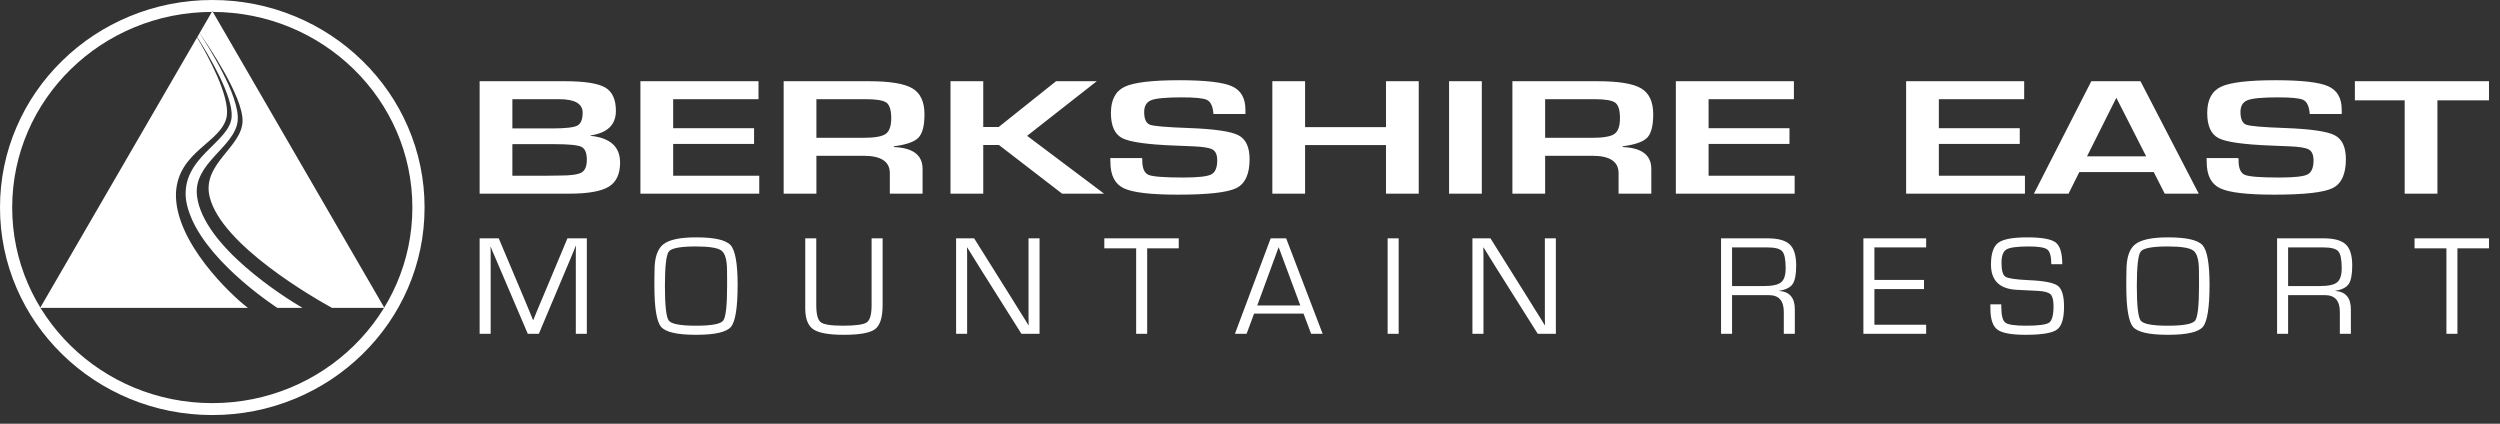 <?xml version="1.0" encoding="UTF-8"?>
<svg width="177px" height="30px" viewBox="0 0 177 30" version="1.1" xmlns="http://www.w3.org/2000/svg" xmlns:xlink="http://www.w3.org/1999/xlink">
    <rect x="0" y="0" width="177" height="30" fill="#333333" stroke="none"/>
    <!-- Generator: Sketch 57.1 (83088) - https://sketch.com -->
    <title>BEMR Logo White</title>
    <desc>Created with Sketch.</desc>
    <g id="Page-1" stroke="none" stroke-width="1" fill="none" fill-rule="evenodd">
        <g id="D---BEM---Detail-Page-Copy" transform="translate(-385, -129)" fill="#FFFFFF">
            <g id="BEMR-Logo-White" transform="translate(385, 129)">
                <path d="M173.986,17.582 L173.986,23.635 L173.206,23.635 L173.206,17.582 L170.951,17.582 L170.951,16.874 L176.22,16.874 L176.22,17.582 L173.986,17.582 Z M161.998,20.252 L164.253,20.252 C164.847,20.252 165.253,20.164 165.469,19.987 C165.685,19.81 165.793,19.478 165.793,18.989 C165.793,18.378 165.713,17.98 165.552,17.795 C165.392,17.61 165.048,17.518 164.521,17.518 L161.998,17.518 L161.998,20.252 Z M161.218,23.635 L161.218,16.874 L164.511,16.874 C165.254,16.874 165.778,17.018 166.082,17.305 C166.386,17.592 166.538,18.091 166.538,18.801 C166.538,19.425 166.455,19.86 166.29,20.106 C166.124,20.352 165.808,20.511 165.342,20.584 L165.342,20.599 C166.075,20.652 166.442,21.087 166.442,21.906 L166.442,23.635 L165.661,23.635 L165.661,22.08 C165.661,21.291 165.312,20.896 164.613,20.896 L164.354,20.896 L161.998,20.896 L161.998,23.635 L161.218,23.635 Z M153.486,17.449 C152.392,17.449 151.752,17.568 151.566,17.805 C151.38,18.043 151.287,18.859 151.287,20.252 C151.287,21.649 151.38,22.466 151.566,22.704 C151.752,22.941 152.392,23.06 153.486,23.06 C154.584,23.06 155.226,22.941 155.411,22.704 C155.597,22.466 155.69,21.649 155.69,20.252 L155.69,19.811 L155.685,19.172 C155.685,18.426 155.557,17.952 155.3,17.751 C155.043,17.549 154.439,17.449 153.486,17.449 L153.486,17.449 Z M153.491,16.805 C154.798,16.805 155.616,16.991 155.944,17.364 C156.271,17.738 156.435,18.67 156.435,20.163 C156.435,21.771 156.278,22.763 155.964,23.14 C155.65,23.516 154.825,23.704 153.491,23.704 C152.164,23.704 151.34,23.518 151.021,23.145 C150.702,22.771 150.542,21.807 150.542,20.252 L150.542,19.777 L150.553,19.138 C150.553,18.239 150.759,17.626 151.173,17.298 C151.587,16.969 152.36,16.805 153.491,16.805 L153.491,16.805 Z M146.008,18.707 L145.233,18.707 C145.233,18.162 145.14,17.816 144.954,17.669 C144.768,17.522 144.331,17.449 143.642,17.449 C142.824,17.449 142.297,17.519 142.061,17.659 C141.824,17.799 141.706,18.112 141.706,18.598 C141.706,19.143 141.799,19.474 141.985,19.593 C142.171,19.712 142.723,19.793 143.642,19.836 C144.719,19.882 145.404,20.016 145.696,20.237 C145.988,20.458 146.134,20.954 146.134,21.723 C146.134,22.555 145.966,23.093 145.63,23.338 C145.294,23.582 144.552,23.704 143.403,23.704 C142.407,23.704 141.744,23.581 141.415,23.335 C141.085,23.089 140.921,22.593 140.921,21.847 L140.916,21.545 L141.691,21.545 L141.691,21.713 C141.691,22.317 141.785,22.693 141.975,22.84 C142.164,22.987 142.649,23.06 143.429,23.06 C144.324,23.06 144.875,22.987 145.081,22.84 C145.287,22.693 145.39,22.301 145.39,21.664 C145.39,21.251 145.319,20.976 145.179,20.839 C145.039,20.702 144.746,20.62 144.3,20.594 L143.49,20.554 L142.719,20.515 C141.547,20.435 140.961,19.841 140.961,18.731 C140.961,17.962 141.132,17.449 141.473,17.191 C141.814,16.934 142.495,16.805 143.515,16.805 C144.549,16.805 145.222,16.924 145.537,17.164 C145.851,17.403 146.008,17.918 146.008,18.707 L146.008,18.707 Z M132.708,17.518 L132.708,19.821 L136.219,19.821 L136.219,20.465 L132.708,20.465 L132.708,22.991 L136.371,22.991 L136.371,23.635 L131.928,23.635 L131.928,16.874 L136.371,16.874 L136.371,17.518 L132.708,17.518 Z M122.63,20.252 L124.885,20.252 C125.479,20.252 125.885,20.164 126.101,19.987 C126.317,19.81 126.425,19.478 126.425,18.989 C126.425,18.378 126.345,17.98 126.184,17.795 C126.024,17.61 125.68,17.518 125.153,17.518 L122.63,17.518 L122.63,20.252 Z M121.85,23.635 L121.85,16.874 L125.143,16.874 C125.886,16.874 126.41,17.018 126.714,17.305 C127.018,17.592 127.17,18.091 127.17,18.801 C127.17,19.425 127.087,19.86 126.922,20.106 C126.756,20.352 126.44,20.511 125.974,20.584 L125.974,20.599 C126.707,20.652 127.074,21.087 127.074,21.906 L127.074,23.635 L126.293,23.635 L126.293,22.08 C126.293,21.291 125.944,20.896 125.245,20.896 L124.986,20.896 L122.63,20.896 L122.63,23.635 L121.85,23.635 Z M110.156,16.874 L110.156,23.635 L108.874,23.635 L105.976,19.034 L105.505,18.276 L105.272,17.899 L105.039,17.523 L105.018,17.523 L105.024,17.776 L105.029,18.033 L105.029,18.538 L105.029,23.635 L104.248,23.635 L104.248,16.874 L105.525,16.874 L108.053,20.906 L108.712,21.966 L109.041,22.491 L109.366,23.021 L109.386,23.021 L109.381,22.768 L109.376,22.511 L109.376,22.005 L109.376,16.874 L110.156,16.874 Z M98.244,23.635 L99.025,23.635 L99.025,16.874 L98.244,16.874 L98.244,23.635 Z M92.063,21.629 L90.528,17.498 L89.013,21.629 L92.063,21.629 Z M92.291,22.204 L88.79,22.204 L88.258,23.635 L87.432,23.635 L89.965,16.874 L91.06,16.874 L93.644,23.635 L92.828,23.635 L92.291,22.204 Z M81.22,17.582 L81.22,23.635 L80.44,23.635 L80.44,17.582 L78.185,17.582 L78.185,16.874 L83.455,16.874 L83.455,17.582 L81.22,17.582 Z M73.6,16.874 L73.6,23.635 L72.318,23.635 L69.42,19.034 L68.949,18.276 L68.716,17.899 L68.483,17.523 L68.463,17.523 L68.468,17.776 L68.473,18.033 L68.473,18.538 L68.473,23.635 L67.692,23.635 L67.692,16.874 L68.969,16.874 L71.497,20.906 L72.156,21.966 L72.485,22.491 L72.81,23.021 L72.83,23.021 L72.825,22.768 L72.82,22.511 L72.82,22.005 L72.82,16.874 L73.6,16.874 Z M61.709,16.874 L62.489,16.874 L62.489,21.609 C62.489,22.468 62.312,23.031 61.959,23.301 C61.606,23.57 60.866,23.704 59.738,23.704 C58.68,23.704 57.962,23.575 57.582,23.315 C57.202,23.056 57.012,22.563 57.012,21.837 L57.012,21.609 L57.012,16.874 L57.792,16.874 L57.792,21.609 C57.792,22.25 57.898,22.652 58.111,22.815 C58.324,22.979 58.848,23.06 59.682,23.06 C60.587,23.06 61.151,22.98 61.374,22.82 C61.597,22.66 61.709,22.256 61.709,21.609 L61.709,16.874 Z M49.275,17.449 C48.181,17.449 47.541,17.568 47.355,17.805 C47.169,18.043 47.076,18.859 47.076,20.252 C47.076,21.649 47.169,22.466 47.355,22.704 C47.541,22.941 48.181,23.06 49.275,23.06 C50.373,23.06 51.015,22.941 51.2,22.704 C51.386,22.466 51.479,21.649 51.479,20.252 L51.479,19.811 L51.474,19.172 C51.474,18.426 51.346,17.952 51.089,17.751 C50.832,17.549 50.228,17.449 49.275,17.449 L49.275,17.449 Z M49.28,16.805 C50.587,16.805 51.405,16.991 51.732,17.364 C52.06,17.738 52.224,18.67 52.224,20.163 C52.224,21.771 52.067,22.763 51.753,23.14 C51.439,23.516 50.614,23.704 49.28,23.704 C47.953,23.704 47.129,23.518 46.81,23.145 C46.491,22.771 46.331,21.807 46.331,20.252 L46.331,19.777 L46.341,19.138 C46.341,18.239 46.548,17.626 46.962,17.298 C47.376,16.969 48.148,16.805 49.28,16.805 L49.28,16.805 Z M41.548,16.874 L41.548,23.635 L40.768,23.635 L40.768,18.226 L40.768,17.82 L40.773,17.617 L40.778,17.414 L40.758,17.414 L40.697,17.572 C40.667,17.652 40.646,17.703 40.636,17.726 L40.505,18.043 L38.149,23.635 L37.368,23.635 L35.007,18.107 L34.87,17.795 L34.81,17.637 C34.793,17.601 34.772,17.549 34.749,17.483 L34.729,17.483 L34.734,17.667 L34.739,17.855 L34.739,18.226 L34.739,23.635 L33.958,23.635 L33.958,16.874 L35.311,16.874 L37.156,21.248 L37.449,21.956 L37.596,22.307 L37.738,22.659 L37.758,22.659 L37.9,22.307 C37.971,22.139 38.019,22.022 38.042,21.956 L38.341,21.252 L40.175,16.874 L41.548,16.874 Z M172.569,7.103 L172.569,13.712 L170.251,13.712 L170.251,7.103 L166.725,7.103 L166.725,5.75 L176.22,5.75 L176.22,7.103 L172.569,7.103 Z M165.794,8.072 L163.53,8.072 C163.518,7.998 163.512,7.943 163.512,7.908 C163.458,7.461 163.306,7.18 163.055,7.066 C162.805,6.951 162.214,6.893 161.283,6.893 C160.185,6.893 159.468,6.96 159.131,7.092 C158.794,7.224 158.625,7.502 158.625,7.926 C158.625,8.427 158.762,8.729 159.037,8.83 C159.311,8.931 160.218,9.009 161.758,9.063 C163.577,9.129 164.754,9.298 165.288,9.571 C165.822,9.843 166.089,10.409 166.089,11.268 C166.089,12.326 165.776,13.009 165.15,13.318 C164.523,13.627 163.142,13.782 161.006,13.782 C159.084,13.782 157.809,13.63 157.18,13.327 C156.55,13.024 156.236,12.409 156.236,11.484 L156.227,11.192 L158.482,11.192 L158.491,11.361 C158.491,11.917 158.64,12.258 158.938,12.382 C159.237,12.506 160.051,12.569 161.382,12.569 C162.42,12.569 163.082,12.497 163.369,12.353 C163.655,12.209 163.798,11.877 163.798,11.355 C163.798,10.97 163.689,10.715 163.471,10.588 C163.254,10.462 162.784,10.385 162.062,10.358 L160.782,10.306 C158.849,10.232 157.614,10.057 157.077,9.781 C156.54,9.505 156.271,8.912 156.271,8.002 C156.271,7.072 156.595,6.453 157.242,6.144 C157.89,5.835 159.183,5.68 161.122,5.68 C162.96,5.68 164.198,5.822 164.836,6.106 C165.475,6.39 165.794,6.944 165.794,7.768 L165.794,8.072 Z M151.949,11.07 L149.837,6.923 L147.76,11.07 L151.949,11.07 Z M152.486,12.184 L147.214,12.184 L146.454,13.712 L144.001,13.712 L148.064,5.75 L151.546,5.75 L155.672,13.712 L153.264,13.712 L152.486,12.184 Z M137.271,7.022 L137.271,9.075 L142.999,9.075 L142.999,10.189 L137.271,10.189 L137.271,12.44 L143.366,12.44 L143.366,13.712 L134.953,13.712 L134.953,5.75 L143.312,5.75 L143.312,7.022 L137.271,7.022 Z M120.968,7.022 L120.968,9.075 L126.695,9.075 L126.695,10.189 L120.968,10.189 L120.968,12.44 L127.062,12.44 L127.062,13.712 L118.65,13.712 L118.65,5.75 L127.009,5.75 L127.009,7.022 L120.968,7.022 Z M109.396,9.757 L112.725,9.757 C113.518,9.757 114.045,9.665 114.305,9.48 C114.564,9.296 114.694,8.925 114.694,8.369 C114.694,7.801 114.582,7.435 114.358,7.27 C114.134,7.104 113.644,7.022 112.886,7.022 L109.396,7.022 L109.396,9.757 Z M107.078,13.712 L107.078,5.75 L113.101,5.75 C114.598,5.75 115.631,5.919 116.197,6.258 C116.764,6.596 117.048,7.208 117.048,8.095 C117.048,8.9 116.906,9.45 116.623,9.746 C116.339,10.041 115.759,10.245 114.882,10.358 L114.882,10.411 C116.236,10.465 116.913,10.98 116.913,11.956 L116.913,13.712 L114.595,13.712 L114.595,12.259 C114.595,11.439 113.975,11.029 112.734,11.029 L109.396,11.029 L109.396,13.712 L107.078,13.712 Z M102.594,13.712 L104.912,13.712 L104.912,5.75 L102.594,5.75 L102.594,13.712 Z M100.446,5.75 L100.446,13.712 L98.128,13.712 L98.128,10.271 L92.4,10.271 L92.4,13.712 L90.082,13.712 L90.082,5.75 L92.4,5.75 L92.4,8.999 L98.128,8.999 L98.128,5.75 L100.446,5.75 Z M88.176,8.072 L85.912,8.072 C85.9,7.998 85.894,7.943 85.894,7.908 C85.84,7.461 85.688,7.18 85.437,7.066 C85.187,6.951 84.596,6.893 83.665,6.893 C82.567,6.893 81.85,6.96 81.513,7.092 C81.176,7.224 81.007,7.502 81.007,7.926 C81.007,8.427 81.144,8.729 81.419,8.83 C81.693,8.931 82.6,9.009 84.139,9.063 C85.959,9.129 87.136,9.298 87.67,9.571 C88.204,9.843 88.471,10.409 88.471,11.268 C88.471,12.326 88.158,13.009 87.531,13.318 C86.905,13.627 85.524,13.782 83.388,13.782 C81.466,13.782 80.191,13.63 79.562,13.327 C78.932,13.024 78.618,12.409 78.618,11.484 L78.609,11.192 L80.864,11.192 L80.873,11.361 C80.873,11.917 81.022,12.258 81.32,12.382 C81.619,12.506 82.433,12.569 83.764,12.569 C84.802,12.569 85.464,12.497 85.75,12.353 C86.037,12.209 86.18,11.877 86.18,11.355 C86.18,10.97 86.071,10.715 85.853,10.588 C85.635,10.462 85.166,10.385 84.444,10.358 L83.164,10.306 C81.231,10.232 79.996,10.057 79.459,9.781 C78.922,9.505 78.653,8.912 78.653,8.002 C78.653,7.072 78.977,6.453 79.624,6.144 C80.272,5.835 81.565,5.68 83.504,5.68 C85.342,5.68 86.58,5.822 87.218,6.106 C87.857,6.39 88.176,6.944 88.176,7.768 L88.176,8.072 Z M69.614,5.75 L69.614,8.993 L70.706,8.993 L74.769,5.75 L77.651,5.75 L72.72,9.617 L78.17,13.712 L75.199,13.712 L70.724,10.265 L69.614,10.265 L69.614,13.712 L67.296,13.712 L67.296,5.75 L69.614,5.75 Z M57.801,9.757 L61.13,9.757 C61.923,9.757 62.45,9.665 62.709,9.48 C62.969,9.296 63.099,8.925 63.099,8.369 C63.099,7.801 62.987,7.435 62.763,7.27 C62.539,7.104 62.049,7.022 61.291,7.022 L57.801,7.022 L57.801,9.757 Z M55.483,13.712 L55.483,5.75 L61.506,5.75 C63.003,5.75 64.035,5.919 64.602,6.258 C65.169,6.596 65.453,7.208 65.453,8.095 C65.453,8.9 65.311,9.45 65.027,9.746 C64.744,10.041 64.164,10.245 63.287,10.358 L63.287,10.411 C64.641,10.465 65.318,10.98 65.318,11.956 L65.318,13.712 L63,13.712 L63,12.259 C63,11.439 62.38,11.029 61.139,11.029 L57.801,11.029 L57.801,13.712 L55.483,13.712 Z M47.66,7.022 L47.66,9.075 L53.388,9.075 L53.388,10.189 L47.66,10.189 L47.66,12.44 L53.755,12.44 L53.755,13.712 L45.342,13.712 L45.342,5.75 L53.702,5.75 L53.702,7.022 L47.66,7.022 Z M36.276,12.44 L38.818,12.44 L39.633,12.429 C40.414,12.429 40.929,12.357 41.176,12.213 C41.424,12.069 41.548,11.766 41.548,11.303 C41.548,10.821 41.418,10.518 41.159,10.393 C40.899,10.269 40.259,10.206 39.239,10.206 L36.276,10.206 L36.276,12.44 Z M36.276,9.092 L39.113,9.092 C40.032,9.092 40.618,9.026 40.872,8.894 C41.126,8.762 41.252,8.457 41.252,7.978 C41.252,7.341 40.698,7.022 39.588,7.022 L36.276,7.022 L36.276,9.092 Z M33.958,13.712 L33.958,5.75 L39.964,5.75 C41.372,5.75 42.331,5.897 42.841,6.191 C43.351,6.484 43.606,7.037 43.606,7.85 C43.606,8.834 43.007,9.413 41.807,9.588 L41.807,9.617 C43.204,9.757 43.902,10.389 43.902,11.513 C43.902,12.326 43.633,12.895 43.096,13.222 C42.559,13.548 41.622,13.712 40.286,13.712 L33.958,13.712 Z M13.173,14.171 C13.72,17.614 18.339,20.93 19.632,21.798 L21.42,21.798 C20.106,21.034 14.392,17.43 13.948,13.884 C13.656,11.54 16.633,10.422 16.827,8.558 C17.008,6.815 14.662,3.153 14.128,2.347 L13.965,2.629 C14.82,3.97 16.488,6.789 16.402,8.253 C16.292,10.115 12.781,11.109 13.173,14.171 L13.173,14.171 Z M12.459,13.638 C12.627,10.658 15.712,10.104 16.055,8.234 C16.271,6.787 14.753,4.003 13.95,2.654 L2.843,21.798 L17.553,21.798 C16.381,20.916 12.323,17.093 12.459,13.638 L12.459,13.638 Z M17.174,8.562 C17.146,10.428 14.269,11.594 14.844,13.941 C15.681,17.355 22.266,21.115 23.507,21.798 L27.216,21.798 L15.034,0.785 L14.131,2.342 C14.69,3.139 17.198,6.814 17.174,8.562 L17.174,8.562 Z M15.03,0 C13.001,0 11.033,0.389 9.179,1.155 C7.389,1.895 5.782,2.954 4.402,4.303 C3.022,5.652 1.938,7.223 1.181,8.973 C0.397,10.785 0,12.709 0,14.692 C0,16.675 0.397,18.599 1.181,20.411 C1.938,22.161 3.022,23.732 4.402,25.081 C5.782,26.43 7.389,27.489 9.179,28.23 C11.033,28.996 13.001,29.385 15.03,29.385 C17.058,29.385 19.027,28.996 20.88,28.23 C22.67,27.489 24.277,26.43 25.657,25.081 C27.037,23.732 28.121,22.161 28.878,20.411 C29.662,18.599 30.059,16.675 30.059,14.692 C30.059,12.709 29.662,10.785 28.878,8.973 C28.121,7.223 27.037,5.652 25.657,4.303 C24.277,2.954 22.67,1.895 20.88,1.155 C19.027,0.389 17.058,0 15.03,0 L15.03,0 Z M15.03,0.844 C22.853,0.844 29.196,7.044 29.196,14.692 C29.196,22.34 22.853,28.541 15.03,28.541 C7.206,28.541 0.863,22.34 0.863,14.692 C0.863,7.044 7.206,0.844 15.03,0.844 L15.03,0.844 Z" id="Fill-1"></path>
            </g>
        </g>
    </g>
</svg>